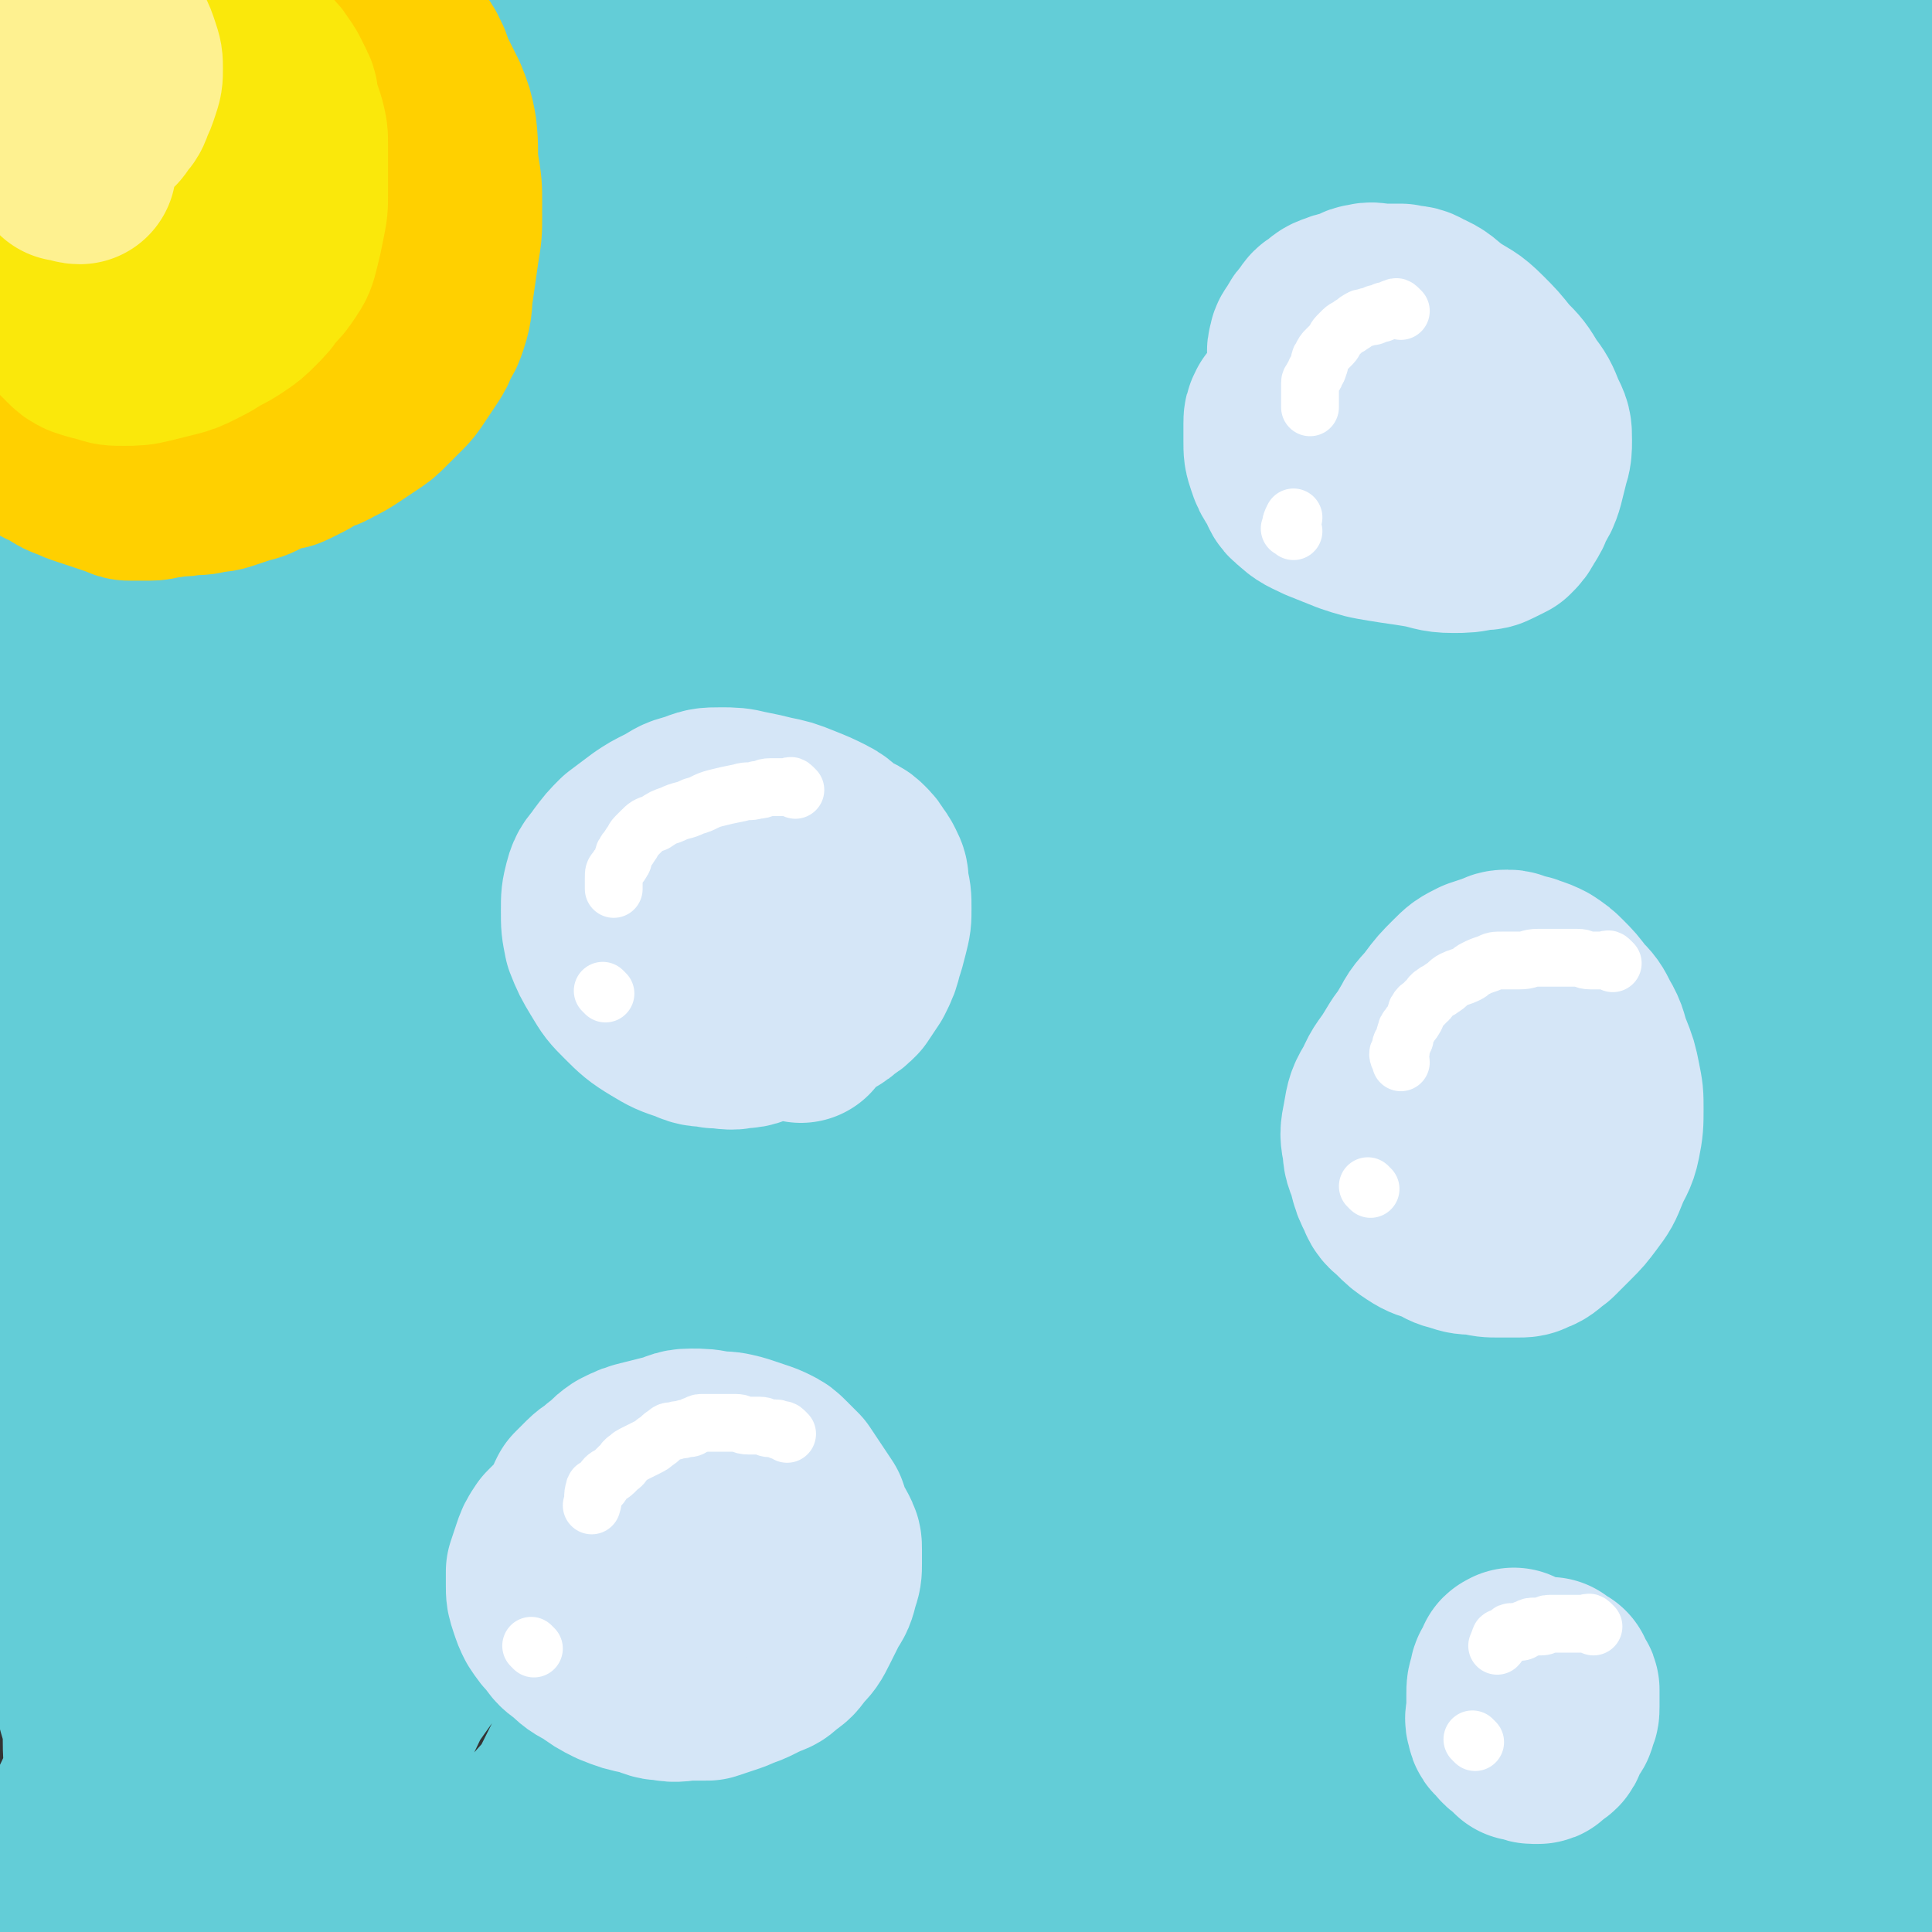 <svg viewBox='0 0 702 702' version='1.1' xmlns='http://www.w3.org/2000/svg' xmlns:xlink='http://www.w3.org/1999/xlink'><rect x="0" y="0" width="702" height="702" fill="#333333" stroke="none"/><g fill='none' stroke='rgb(99,205,215)' stroke-width='70' stroke-linecap='round' stroke-linejoin='round'><path d='M424,307c-1,-1 -1,-2 -1,-1 -2,0 -2,1 -3,2 -5,5 -5,5 -11,10 -10,9 -10,9 -20,18 -15,14 -15,14 -29,28 -19,19 -19,19 -38,39 -22,24 -22,24 -44,48 -21,24 -21,24 -42,49 -20,24 -20,25 -40,49 -18,23 -19,22 -37,45 -15,20 -14,20 -29,40 -12,15 -12,15 -24,30 -8,11 -8,11 -17,21 -2,3 -3,2 -5,5 -2,2 -2,3 -4,5 -2,2 -2,3 -4,4 0,0 -1,0 -1,-1 1,-7 1,-8 4,-15 6,-13 7,-13 13,-26 9,-18 8,-19 18,-37 13,-25 13,-25 28,-49 18,-30 17,-30 37,-59 20,-30 21,-30 43,-59 22,-29 22,-30 45,-58 24,-29 24,-29 49,-57 24,-27 24,-28 50,-54 25,-26 26,-26 52,-51 24,-23 24,-23 49,-46 21,-20 21,-20 43,-39 18,-16 18,-16 36,-32 14,-13 14,-13 28,-26 10,-10 11,-9 21,-19 8,-7 8,-8 16,-15 6,-5 6,-4 12,-9 3,-2 3,-3 6,-5 1,-1 2,-1 3,-2 1,0 1,-1 1,-1 0,0 -1,0 -1,0 -5,3 -5,3 -10,6 -9,5 -9,5 -18,11 -16,10 -16,10 -32,20 -24,15 -24,15 -47,31 -32,22 -32,21 -63,44 -35,26 -35,26 -69,54 -37,31 -37,31 -72,64 -37,36 -37,36 -72,74 -35,39 -36,39 -68,80 -31,40 -30,40 -58,82 -25,37 -26,37 -48,75 -19,32 -18,32 -34,65 -12,25 -12,25 -22,50 -7,17 -6,17 -11,35 -2,8 -3,8 -4,16 -1,3 0,3 0,6 0,1 0,1 0,1 0,0 1,0 1,0 4,-5 4,-5 7,-11 5,-9 4,-10 9,-19 7,-15 8,-15 15,-30 11,-22 11,-22 22,-45 14,-30 14,-30 27,-61 15,-35 14,-36 29,-71 16,-38 17,-38 34,-76 18,-40 18,-40 37,-80 20,-42 20,-42 42,-83 22,-40 21,-41 46,-79 24,-38 25,-37 52,-73 25,-34 26,-33 53,-66 24,-29 24,-29 48,-57 20,-22 20,-22 40,-44 15,-16 15,-16 29,-32 8,-8 8,-8 15,-17 3,-4 3,-4 6,-8 1,-1 1,-2 1,-2 -1,1 -1,2 -3,4 -7,8 -7,8 -14,16 -12,13 -12,12 -24,25 -17,19 -17,19 -33,39 -23,27 -23,27 -45,55 -27,34 -28,34 -54,69 -27,37 -27,38 -52,76 -26,40 -27,39 -51,80 -23,38 -23,39 -44,78 -19,35 -19,35 -36,71 -15,32 -15,32 -28,64 -11,26 -11,26 -20,52 -7,21 -6,22 -13,43 -5,16 -5,16 -10,32 -3,10 -3,10 -7,20 -2,5 -1,6 -4,9 -2,2 -4,2 -5,0 -3,-8 -3,-10 -3,-20 0,-20 1,-21 4,-41 4,-29 5,-29 11,-58 7,-38 7,-38 15,-75 9,-44 10,-44 20,-87 11,-44 11,-44 22,-88 11,-43 11,-43 21,-86 9,-39 9,-39 16,-78 6,-32 6,-32 11,-64 4,-25 4,-25 8,-50 3,-16 2,-17 5,-33 1,-7 2,-7 3,-13 0,-1 0,-3 -1,-2 -3,4 -3,5 -6,11 -7,13 -6,13 -13,26 -11,21 -11,21 -22,41 -15,29 -16,28 -31,57 -19,37 -19,37 -36,75 -18,41 -19,40 -35,82 -16,42 -17,42 -28,86 -11,43 -11,43 -15,87 -4,41 -3,41 -2,82 1,37 1,37 6,73 5,32 6,32 14,63 7,24 7,24 16,47 6,16 7,16 15,31 3,7 3,7 7,13 2,2 4,5 4,4 1,-3 -1,-7 -2,-13 -4,-17 -5,-16 -8,-33 -6,-28 -6,-28 -10,-56 -5,-36 -4,-36 -8,-72 -5,-44 -6,-43 -10,-87 -4,-40 -4,-40 -7,-80 -3,-35 -2,-35 -4,-71 -1,-30 -2,-30 -2,-60 0,-28 0,-29 1,-57 2,-30 2,-30 5,-59 3,-31 3,-31 6,-62 3,-28 3,-28 6,-56 2,-22 2,-22 5,-44 2,-12 2,-12 4,-24 1,-5 1,-4 2,-9 0,0 0,-1 0,-1 0,0 0,1 0,2 0,1 0,1 0,1 0,1 0,1 0,1 0,1 -1,1 -1,2 -1,4 -1,5 -2,9 -2,7 -2,7 -4,13 -2,8 -2,8 -5,15 -3,11 -4,10 -7,21 -5,14 -5,14 -9,29 -3,8 -3,8 -5,17 -8,29 -9,29 -15,59 -5,24 -4,24 -7,49 -3,27 -3,27 -5,54 -1,26 -2,27 -1,53 1,27 3,27 6,53 3,25 2,25 7,49 4,19 5,19 10,38 4,15 4,15 9,29 3,9 4,8 8,17 1,3 0,4 2,6 0,1 2,1 2,0 2,-7 2,-7 3,-15 2,-17 2,-17 4,-34 4,-26 4,-25 8,-51 5,-33 5,-33 10,-67 6,-39 5,-40 11,-79 6,-37 5,-37 12,-74 6,-30 6,-30 14,-59 6,-21 6,-22 15,-42 6,-14 7,-14 15,-26 4,-6 4,-6 10,-11 2,-2 4,-4 6,-3 3,2 4,4 4,9 0,12 -2,13 -4,25 -4,21 -4,21 -9,42 -6,28 -6,28 -12,55 -8,35 -8,35 -16,70 -9,36 -9,36 -18,72 -8,32 -8,32 -15,65 -5,25 -5,25 -10,51 -3,17 -3,17 -5,34 -1,7 -1,11 0,14 0,1 2,-3 3,-6 2,-15 2,-15 3,-31 2,-25 2,-25 4,-51 2,-33 2,-33 4,-67 2,-35 3,-35 4,-71 1,-33 0,-33 0,-66 0,-26 1,-26 1,-51 0,-17 -1,-17 -1,-34 0,-9 0,-9 0,-18 0,-5 -1,-6 1,-10 3,-6 3,-6 8,-10 6,-5 7,-5 14,-7 12,-4 12,-4 25,-6 18,-4 18,-4 36,-6 24,-3 24,-3 49,-3 29,0 29,1 58,2 31,1 31,1 61,3 31,2 31,2 62,4 31,2 31,2 62,5 30,3 30,3 59,7 27,4 27,4 53,9 23,4 23,5 45,10 17,4 17,4 34,8 11,3 11,3 22,6 4,1 4,1 8,3 1,0 2,1 2,1 0,0 -1,0 -1,0 -1,0 0,-1 -1,-1 0,0 -1,0 -1,0 -1,0 -1,1 -2,1 -10,-1 -10,-2 -20,-4 -19,-4 -19,-5 -38,-9 -30,-6 -30,-6 -61,-11 -39,-6 -39,-6 -79,-10 -46,-5 -46,-5 -92,-7 -43,-2 -43,-3 -86,-1 -40,2 -40,3 -80,10 -34,6 -34,7 -67,17 -27,8 -27,8 -53,20 -20,9 -20,10 -39,21 -15,9 -14,9 -28,19 -7,5 -7,5 -13,11 -3,3 -4,4 -4,6 0,2 2,3 5,3 11,0 11,-1 22,-3 20,-4 19,-5 39,-9 28,-6 28,-7 57,-12 40,-7 40,-6 80,-13 48,-8 48,-9 96,-16 49,-7 49,-8 99,-13 48,-5 48,-4 97,-8 40,-3 40,-3 80,-5 29,-2 29,-1 58,-3 19,-1 19,0 38,-2 9,-1 9,-1 18,-3 2,-1 4,-2 4,-3 0,-2 -2,-2 -5,-3 -4,-2 -4,-3 -9,-4 -11,-3 -11,-4 -22,-5 -17,-2 -17,-1 -34,-1 -25,1 -25,0 -49,3 -30,3 -30,3 -60,9 -35,7 -35,6 -70,16 -33,9 -34,9 -66,22 -30,12 -30,12 -59,27 -26,14 -27,13 -51,30 -22,15 -22,15 -41,33 -17,16 -17,16 -31,35 -14,18 -13,18 -25,38 -11,19 -11,19 -21,39 -10,21 -10,21 -19,42 -9,20 -9,20 -17,41 -7,19 -7,19 -14,38 -6,16 -6,16 -11,33 -3,11 -3,11 -5,23 -1,5 -2,7 0,11 2,3 4,4 8,3 8,-3 9,-5 16,-12 14,-14 15,-14 27,-30 19,-24 18,-24 35,-49 21,-30 22,-30 42,-61 21,-34 20,-34 40,-69 18,-32 18,-32 36,-65 16,-28 15,-29 31,-57 13,-23 13,-23 28,-44 12,-17 12,-16 25,-32 10,-12 10,-12 21,-23 6,-6 6,-6 13,-12 4,-3 6,-4 8,-6 1,0 -1,1 -2,2 -9,9 -10,9 -19,18 -15,15 -16,15 -30,31 -18,20 -18,20 -34,41 -23,29 -23,29 -44,59 -25,35 -25,35 -49,72 -24,37 -24,37 -46,76 -22,38 -21,38 -41,77 -9,17 -9,17 -18,35 -9,18 -9,18 -17,36 -13,29 -13,29 -26,59 -9,22 -10,22 -18,44 -5,14 -5,14 -9,28 -2,5 -2,5 -3,10 -1,2 -2,5 -1,4 2,-3 4,-5 6,-11 7,-15 6,-16 12,-31 11,-27 11,-27 23,-53 18,-37 18,-37 37,-74 23,-45 24,-45 48,-90 24,-44 23,-44 48,-88 22,-39 22,-39 46,-77 19,-30 20,-30 39,-60 13,-20 13,-20 25,-40 8,-14 8,-14 15,-28 5,-10 4,-10 8,-20 2,-5 4,-6 3,-10 -1,-3 -3,-4 -6,-4 -6,0 -7,0 -13,3 -11,5 -11,5 -21,13 -14,11 -13,13 -26,25 -17,16 -19,15 -34,32 -20,23 -19,24 -37,49 -21,29 -21,29 -40,60 -21,34 -22,34 -41,69 -21,38 -21,38 -39,78 -18,38 -18,39 -33,78 -14,36 -14,36 -26,72 -10,32 -10,32 -17,64 -6,27 -6,27 -9,54 -2,19 -1,19 -1,38 0,12 1,12 2,24 1,6 -1,10 2,12 2,2 6,-1 9,-4 10,-10 10,-11 18,-23 15,-23 13,-24 27,-48 20,-34 20,-35 41,-68 27,-43 28,-42 56,-84 32,-47 31,-48 63,-95 31,-46 31,-46 64,-92 29,-41 30,-41 60,-81 24,-33 25,-32 49,-65 17,-23 17,-23 34,-47 11,-15 11,-15 21,-30 5,-7 5,-7 9,-15 2,-2 4,-6 3,-5 -2,1 -4,4 -8,9 -9,13 -9,14 -18,27 -15,23 -16,23 -31,46 -23,34 -23,34 -45,68 -34,53 -35,53 -67,107 -40,69 -40,69 -77,139 -37,70 -36,71 -71,142 -30,63 -33,62 -59,127 -35,87 -34,88 -64,177 -4,11 -2,12 -3,24 0,3 -2,6 0,6 3,0 6,-2 10,-7 10,-12 9,-14 18,-27 16,-23 15,-24 32,-46 24,-32 24,-32 49,-63 35,-42 35,-42 71,-83 40,-46 40,-46 82,-90 44,-45 44,-45 90,-88 43,-39 43,-39 88,-76 36,-30 37,-30 74,-59 28,-21 28,-21 56,-41 18,-13 19,-13 37,-26 8,-6 8,-6 16,-12 2,-2 2,-2 4,-5 0,0 0,-1 0,-1 -6,4 -6,5 -13,10 -14,11 -15,10 -29,21 -22,17 -22,17 -43,34 -31,24 -31,24 -61,49 -39,32 -39,32 -76,66 -42,38 -42,38 -81,79 -39,41 -39,41 -76,84 -34,40 -34,40 -66,81 -26,34 -25,34 -49,69 -18,26 -18,25 -35,52 -10,16 -9,16 -18,33 -3,6 -4,6 -6,12 0,1 0,2 1,2 8,-5 9,-5 17,-12 17,-15 16,-16 32,-32 26,-26 26,-27 53,-52 35,-33 36,-32 72,-65 44,-40 43,-40 87,-80 43,-39 43,-39 86,-78 38,-34 38,-35 77,-68 31,-26 32,-25 63,-51 22,-18 22,-19 43,-38 14,-12 15,-12 28,-25 9,-9 8,-9 16,-19 3,-3 6,-5 5,-7 -2,-3 -6,-3 -12,-2 -15,4 -15,5 -30,12 -26,12 -26,11 -51,25 -37,22 -37,23 -73,47 -45,30 -45,30 -89,62 -47,35 -46,36 -92,72 -42,34 -43,33 -84,68 -33,28 -32,29 -64,58 -21,19 -21,18 -42,37 -9,7 -9,7 -17,15 -2,2 -5,5 -4,4 4,-6 7,-9 15,-18 16,-19 15,-19 32,-38 25,-28 26,-28 52,-56 32,-34 32,-34 64,-68 39,-41 39,-41 78,-81 38,-39 39,-38 77,-77 34,-34 34,-34 68,-69 26,-28 27,-27 52,-56 18,-21 19,-21 34,-44 11,-16 12,-16 18,-34 3,-9 4,-14 -1,-20 -5,-6 -10,-6 -20,-4 -19,4 -20,6 -38,16 -28,17 -29,17 -54,38 -35,29 -36,29 -67,62 -38,40 -37,41 -71,84 -36,47 -37,47 -69,96 -32,48 -31,49 -59,99 -24,43 -24,43 -46,87 -16,32 -16,32 -31,65 -9,20 -9,20 -17,41 -3,7 -7,14 -6,15 1,1 6,-4 10,-10 15,-20 14,-21 28,-41 24,-35 23,-35 48,-70 34,-47 35,-47 69,-94 40,-55 42,-54 80,-110 40,-58 39,-59 76,-119 33,-53 33,-53 64,-107 23,-42 24,-42 44,-85 14,-30 14,-31 25,-62 8,-21 7,-21 13,-42 3,-11 3,-11 6,-22 1,-4 1,-4 3,-7 1,-1 2,-1 2,-1 0,1 -1,2 -2,3 -7,10 -7,10 -14,20 -11,17 -11,17 -22,34 -16,26 -16,26 -31,52 -21,37 -21,37 -41,74 -25,46 -25,46 -49,93 -24,47 -24,47 -47,94 -23,46 -23,46 -45,92 -19,39 -19,39 -37,78 -14,28 -14,28 -27,57 -9,18 -9,18 -17,37 -3,7 -3,8 -6,14 0,0 0,-1 0,-1 5,-11 5,-11 10,-22 12,-25 12,-25 25,-50 20,-37 21,-37 42,-73 26,-45 27,-45 52,-90 29,-52 29,-51 57,-104 26,-50 28,-50 51,-102 19,-42 19,-42 33,-86 10,-33 9,-34 15,-68 4,-24 3,-24 4,-49 0,-16 0,-17 -2,-33 -1,-8 -2,-8 -3,-16 -1,-3 0,-5 -1,-6 -1,-1 -2,0 -4,2 -5,5 -5,6 -10,11 -9,10 -9,10 -19,19 -15,14 -16,13 -30,27 -20,19 -20,19 -38,40 -21,24 -21,24 -39,50 -16,24 -17,24 -30,49 -11,21 -12,21 -18,43 -4,14 -5,16 -3,29 1,7 3,10 10,12 8,2 11,1 20,-4 13,-7 13,-9 23,-20 14,-15 14,-15 25,-32 13,-21 13,-21 24,-43 11,-21 11,-21 21,-43 9,-21 9,-21 17,-42 7,-17 7,-17 13,-35 3,-10 3,-10 6,-20 1,-5 2,-4 3,-9 1,-1 1,-2 1,-3 0,0 0,1 0,1 -1,3 -1,3 -2,5 -4,7 -4,8 -9,14 -8,11 -9,10 -18,20 -13,15 -13,15 -26,31 -15,19 -16,18 -30,38 -16,21 -16,21 -30,44 -12,19 -13,19 -22,40 -8,16 -9,17 -12,34 -2,12 -2,14 1,25 2,7 4,10 10,12 8,3 10,2 18,-2 13,-6 13,-7 24,-17 15,-14 15,-15 28,-31 16,-20 15,-21 29,-42 15,-23 15,-23 28,-47 13,-23 12,-23 24,-47 10,-20 9,-21 20,-41 8,-15 9,-15 17,-30 5,-8 4,-9 9,-17 2,-4 3,-4 6,-7 1,-1 3,-1 3,0 2,5 2,6 2,13 -1,15 -2,16 -4,31 -4,24 -4,24 -8,48 -6,36 -6,36 -12,72 -8,47 -8,47 -17,93 -10,50 -11,50 -21,100 -9,50 -10,50 -17,100 -6,45 -6,45 -8,90 -2,37 -2,37 0,74 1,27 2,27 7,54 4,18 2,20 11,35 4,7 7,10 14,10 7,-1 9,-4 13,-12 8,-16 8,-17 12,-35 6,-28 6,-28 9,-56 4,-37 4,-37 6,-75 3,-41 3,-41 4,-83 2,-44 1,-44 2,-88 1,-41 1,-41 3,-82 1,-36 1,-36 3,-72 2,-30 2,-30 5,-60 2,-24 3,-24 6,-47 2,-16 2,-16 5,-31 1,-8 1,-8 3,-16 1,-4 1,-4 2,-8 0,-1 1,-1 1,-1 0,1 -1,1 -1,3 0,5 1,5 1,10 1,8 0,8 1,16 1,12 2,11 3,23 2,17 1,18 2,35 1,22 2,21 3,43 1,24 1,24 1,48 0,24 0,25 0,49 0,27 0,27 -1,53 0,27 -1,26 -1,53 0,26 0,27 0,53 0,24 0,24 1,48 1,21 1,21 2,42 1,16 1,16 3,31 1,9 1,9 3,18 1,4 1,9 2,8 1,-1 2,-5 2,-11 0,-14 -1,-14 -1,-29 -1,-21 0,-21 -1,-42 -1,-26 -2,-26 -3,-52 -1,-33 -1,-33 -2,-67 -1,-37 -1,-37 -1,-74 0,-38 0,-38 2,-76 2,-38 2,-38 5,-75 3,-32 3,-32 7,-64 3,-25 3,-25 6,-49 2,-16 2,-16 4,-31 1,-6 1,-6 2,-12 0,-1 1,-3 1,-2 0,4 0,6 0,11 1,11 1,11 2,22 1,16 2,16 3,32 2,19 2,19 3,39 1,26 1,26 1,52 0,29 0,29 -1,58 -1,34 -1,34 -4,68 -3,38 -3,38 -7,76 -4,42 -5,41 -9,83 -5,42 -5,42 -9,85 -4,37 -4,37 -7,75 -3,31 -3,31 -5,62 -1,22 -1,23 -1,45 0,16 0,16 1,31 0,8 1,7 1,15 0,4 1,4 0,8 -1,2 -1,4 -4,4 -6,1 -7,0 -14,-2 -11,-2 -11,-4 -22,-6 -14,-3 -14,-2 -29,-4 -18,-3 -19,-2 -37,-5 -21,-3 -20,-3 -41,-6 -21,-3 -21,-3 -42,-5 -22,-2 -22,-3 -44,-4 -23,-1 -23,-1 -47,-1 -24,0 -24,0 -48,1 -23,1 -23,1 -46,4 -19,2 -19,3 -37,7 -14,3 -14,4 -27,8 -6,2 -6,1 -12,4 -2,1 -5,3 -4,3 5,1 8,0 16,-1 16,-2 16,-2 31,-4 21,-3 21,-4 42,-6 25,-3 26,-2 51,-4 30,-3 30,-3 60,-6 29,-3 28,-3 57,-6 25,-3 25,-2 50,-5 21,-2 21,-3 42,-5 16,-2 16,-2 33,-3 13,-1 13,-1 26,-2 7,-1 7,-1 15,-1 4,0 4,0 8,0 2,0 2,0 3,0 0,0 0,0 -1,0 0,0 -1,0 -1,0 -5,-2 -5,-2 -10,-4 -9,-3 -9,-4 -18,-6 -13,-4 -14,-3 -27,-6 -19,-4 -18,-5 -37,-9 -21,-5 -21,-5 -43,-9 -21,-4 -21,-4 -42,-8 -19,-4 -19,-4 -38,-8 -17,-4 -17,-3 -34,-7 -12,-3 -12,-3 -24,-8 -7,-3 -9,-2 -13,-7 -4,-5 -5,-7 -4,-13 2,-12 3,-12 9,-23 10,-18 11,-18 23,-34 16,-22 17,-21 34,-43 19,-24 17,-25 37,-49 18,-21 19,-21 38,-41 15,-16 15,-17 31,-32 9,-8 9,-8 19,-15 4,-3 5,-5 8,-4 3,1 5,3 5,7 1,11 -1,12 -3,23 -4,20 -4,20 -10,39 -8,26 -8,26 -17,51 -11,33 -10,33 -22,65 -13,35 -14,35 -27,70 -11,30 -12,30 -22,60 -7,22 -9,22 -12,45 -2,13 -3,16 2,27 2,5 7,6 12,4 11,-5 12,-8 20,-19 13,-18 13,-18 23,-38 12,-25 12,-25 20,-52 9,-28 8,-29 13,-58 5,-25 5,-25 7,-51 2,-21 2,-21 2,-42 0,-11 0,-11 -1,-22 0,-5 -1,-4 -1,-9 0,0 0,-1 0,-1 -1,6 -1,7 -3,14 -4,13 -3,13 -8,25 -6,17 -7,17 -14,34 -9,22 -9,22 -18,45 -10,26 -10,26 -19,53 -8,24 -9,24 -14,48 -4,19 -5,19 -5,38 0,13 -1,15 4,25 4,6 7,8 14,8 9,0 11,-1 18,-7 11,-10 11,-11 19,-25 9,-17 10,-17 15,-36 5,-20 5,-20 6,-41 1,-20 1,-21 -2,-41 -3,-18 -2,-19 -9,-36 -6,-15 -7,-15 -17,-29 -9,-12 -9,-13 -20,-23 -9,-8 -9,-9 -20,-14 -11,-4 -12,-5 -24,-4 -13,1 -14,1 -26,7 -13,7 -14,8 -24,20 -12,14 -13,14 -21,31 -9,17 -9,18 -13,37 -4,17 -5,19 -2,36 2,16 3,17 12,30 9,12 11,14 25,20 17,8 18,7 37,8 22,1 22,1 44,-3 23,-4 24,-4 46,-14 23,-10 23,-10 43,-25 19,-15 20,-15 35,-34 16,-19 16,-20 27,-42 12,-25 11,-26 20,-52 9,-30 9,-30 16,-60 7,-31 6,-31 12,-62 5,-28 5,-28 10,-57 4,-24 4,-24 7,-49 2,-17 2,-17 4,-35 1,-7 1,-7 1,-15 0,-3 0,-4 0,-6 0,0 0,1 0,2 1,8 1,8 2,16 1,13 1,13 2,27 1,19 2,19 2,38 1,28 0,28 0,56 -1,36 0,36 -2,72 -2,37 -2,37 -5,74 -3,36 -3,35 -6,71 -3,31 -3,31 -5,62 -2,25 -2,25 -3,51 -1,18 0,18 0,36 0,15 0,15 1,29 1,9 1,9 2,17 0,4 0,4 1,8 0,2 2,4 2,3 0,-5 -1,-7 -1,-15 -1,-14 -1,-14 -1,-29 0,-21 0,-21 0,-42 0,-30 0,-30 0,-60 1,-39 1,-39 2,-78 1,-39 1,-40 2,-79 1,-40 1,-40 3,-79 2,-35 3,-35 5,-70 2,-27 2,-27 3,-54 1,-17 1,-17 1,-35 0,-7 0,-8 0,-15 0,-3 1,-6 1,-6 -1,0 -2,3 -3,7 -3,10 -3,10 -5,21 -3,16 -2,17 -6,33 -5,22 -6,22 -13,44 -10,32 -9,32 -20,64 -12,35 -12,35 -25,69 -13,34 -13,34 -27,67 -12,29 -12,29 -25,58 -10,21 -10,21 -21,41 -7,12 -7,12 -14,24 -3,4 -2,5 -5,9 -1,1 -3,3 -3,2 0,-3 1,-6 3,-11 4,-10 4,-10 8,-20 5,-14 5,-15 10,-29 7,-20 7,-20 15,-40 10,-25 10,-25 20,-50 9,-23 8,-24 17,-47 7,-20 8,-19 15,-39 5,-14 4,-14 9,-28 2,-6 2,-6 4,-12 1,-2 1,-4 1,-5 0,0 0,1 -1,2 -2,4 -2,4 -5,7 -7,8 -6,9 -14,16 -11,11 -12,11 -24,21 -19,16 -19,16 -39,31 -25,19 -25,19 -51,36 -29,20 -29,20 -59,38 -28,17 -28,17 -57,32 -25,13 -25,13 -50,25 -19,10 -20,9 -39,19 -13,7 -12,7 -25,14 -5,3 -5,3 -10,5 -2,1 -4,2 -4,2 0,1 3,1 5,0 9,-2 9,-3 18,-5 15,-4 15,-3 30,-7 20,-5 20,-5 40,-11 25,-8 25,-7 50,-16 27,-9 27,-9 54,-20 24,-9 24,-10 47,-20 19,-9 19,-9 38,-18 13,-6 13,-6 26,-12 8,-3 7,-4 15,-7 3,-2 4,-1 7,-3 1,0 1,-1 2,-1 0,0 0,1 0,1 -4,0 -4,0 -8,0 -9,0 -9,-1 -18,0 -15,2 -15,2 -29,6 -20,5 -20,5 -39,11 -23,7 -23,7 -45,16 -20,8 -21,8 -40,18 -14,7 -13,8 -26,17 -6,4 -10,5 -11,10 -1,4 2,7 7,9 10,5 11,4 22,6 18,3 18,4 36,4 23,0 24,-2 47,-4 27,-3 27,0 53,-6 26,-6 26,-8 50,-19 22,-11 23,-10 43,-25 17,-13 17,-14 31,-30 10,-12 10,-13 17,-27 6,-13 5,-14 8,-28 2,-12 2,-12 3,-24 1,-12 1,-12 2,-24 1,-10 0,-11 1,-21 1,-12 1,-11 2,-23 1,-10 1,-10 1,-21 0,-10 -1,-11 0,-21 0,-7 1,-7 2,-14 1,-5 1,-5 1,-10 0,-2 -1,-2 -1,-4 0,-1 1,-1 1,-1 0,0 0,1 0,1 0,3 0,3 1,5 2,8 2,8 4,16 3,14 3,14 5,29 3,20 3,20 6,40 3,25 4,25 6,51 3,28 3,28 4,57 1,28 0,29 -1,57 -1,26 -2,25 -3,51 -1,23 0,23 -2,46 -1,20 -3,20 -4,40 -1,16 -1,16 0,32 0,13 0,13 2,25 1,9 2,8 4,17 1,5 0,5 2,10 1,3 2,2 3,5 1,1 1,3 1,3 1,0 1,-1 1,-3 0,-6 0,-6 0,-12 0,-9 1,-8 1,-17 1,-12 1,-12 1,-25 1,-18 1,-18 1,-36 0,-22 0,-22 0,-45 0,-23 0,-24 0,-47 0,-25 -1,-24 -1,-49 0,-25 0,-25 0,-50 0,-21 0,-21 0,-43 0,-19 0,-19 0,-38 0,-14 0,-15 0,-29 0,-11 1,-11 1,-22 0,-7 0,-7 0,-15 0,-6 0,-7 0,-13 0,-4 -1,-3 -1,-7 0,-2 0,-3 0,-5 0,-2 -1,-2 -1,-4 0,-1 0,-1 0,-2 0,-1 -1,-1 -1,-2 0,0 0,0 0,-1 0,-1 0,-1 0,-2 0,-6 -1,-5 -1,-11 0,-6 0,-7 0,-13 0,-8 1,-7 1,-15 1,-10 1,-10 1,-21 1,-11 0,-12 1,-23 0,-7 1,-7 1,-14 1,-7 1,-7 1,-15 0,-7 0,-7 0,-15 0,-4 0,-4 0,-9 0,-4 0,-4 0,-8 0,-8 0,-8 0,-16 0,-7 0,-7 0,-14 0,-7 0,-7 0,-15 0,-10 0,-10 0,-20 0,-10 0,-10 0,-20 0,-7 0,-7 0,-14 0,-9 0,-9 0,-19 0,-10 0,-10 0,-20 0,-11 0,-11 0,-22 0,-43 0,-43 0,-86 '/></g>
<g fill='none' stroke='rgb(255,208,0)' stroke-width='70' stroke-linecap='round' stroke-linejoin='round'><path d='M3,106c-1,-1 -2,-2 -1,-1 3,2 4,3 9,7 7,5 6,6 13,11 9,6 9,6 18,12 10,6 9,7 19,13 11,7 11,7 22,12 5,3 5,2 11,4 3,1 3,1 6,1 3,0 3,0 5,-1 2,-1 2,-1 4,-2 2,-1 1,-1 3,-2 3,-2 4,-1 7,-3 4,-2 4,-2 7,-4 3,-2 3,-2 6,-4 3,-2 3,-2 5,-4 3,-3 3,-3 6,-6 2,-2 2,-2 4,-5 2,-3 2,-3 4,-6 2,-3 2,-3 3,-6 2,-3 2,-3 3,-6 2,-6 1,-6 2,-12 1,-7 1,-7 2,-14 1,-6 1,-6 1,-12 0,-7 -1,-7 -1,-15 -1,-8 0,-8 -1,-16 -1,-5 -1,-5 -3,-10 -2,-4 -2,-4 -4,-8 -2,-3 -1,-4 -3,-7 -1,-3 -2,-2 -3,-5 -1,-2 -1,-2 -2,-4 -1,-1 -2,-1 -3,-2 -1,-1 0,-1 -1,-2 -1,-1 -1,-1 -2,-2 -1,-1 0,-1 -1,-2 0,-1 -1,0 -1,-1 0,0 0,-1 0,-1 0,0 0,1 1,2 2,3 2,2 4,5 2,4 2,4 4,8 3,6 3,6 6,12 3,7 3,7 5,15 2,8 3,8 4,17 1,6 1,6 1,12 0,6 0,6 -1,12 -1,6 -1,6 -3,11 -1,5 -1,5 -3,9 -2,5 -3,4 -5,9 -2,5 -2,5 -4,10 -2,4 -2,4 -5,8 -3,4 -3,4 -6,7 -3,3 -3,3 -6,6 -3,3 -3,3 -6,5 -3,2 -3,2 -6,4 -4,3 -5,2 -9,5 -4,2 -3,2 -7,4 -3,2 -3,2 -6,3 -3,2 -3,2 -7,3 -3,1 -3,1 -6,2 -3,1 -3,1 -6,1 -3,1 -3,1 -7,1 -4,1 -4,0 -8,1 -4,0 -3,1 -7,1 -3,0 -3,0 -6,0 -2,0 -2,0 -4,-1 -3,-1 -3,-1 -6,-2 -3,-1 -3,-1 -6,-2 -3,-1 -3,-1 -5,-2 -3,-1 -3,-1 -6,-3 -3,-2 -4,-1 -6,-4 -2,-2 -2,-3 -3,-6 -2,-4 -2,-4 -4,-9 -2,-5 -1,-5 -3,-11 -1,-5 -2,-5 -3,-11 -1,-7 -1,-7 -2,-14 0,-7 0,-7 0,-14 0,-6 0,-6 1,-12 1,-5 1,-5 3,-10 2,-7 2,-7 4,-13 1,-5 1,-5 3,-9 2,-3 2,-3 4,-6 2,-2 2,-2 3,-5 1,-2 0,-2 1,-4 1,-1 1,-1 2,-2 1,-1 0,-2 1,-3 1,-2 1,-1 2,-3 1,-1 1,-1 2,-3 1,-1 0,-2 1,-3 0,-1 0,-1 1,-2 1,-1 1,-1 2,-2 1,-1 1,-1 2,-3 1,-1 0,-1 1,-2 1,-2 2,-1 3,-3 2,-2 1,-2 3,-4 2,-2 2,-2 5,-3 4,-2 4,-2 8,-3 5,-2 5,-2 11,-3 7,-1 7,0 14,0 7,0 7,0 13,1 7,2 7,2 13,5 6,3 6,3 11,8 5,4 5,5 9,10 3,5 3,5 5,10 3,7 4,7 6,14 2,7 1,7 2,15 1,7 1,7 1,14 0,7 -1,7 -2,13 -2,7 -1,8 -4,14 -3,6 -4,5 -8,10 -4,5 -3,5 -8,9 -6,5 -6,5 -13,9 -7,4 -7,5 -15,8 -8,3 -8,3 -17,4 -9,2 -9,2 -19,2 -9,0 -10,0 -19,-1 -7,-1 -7,-1 -13,-3 -5,-2 -6,-1 -9,-5 -4,-5 -3,-6 -4,-13 -1,-8 -1,-8 1,-16 2,-10 4,-9 7,-19 3,-11 2,-11 5,-22 3,-11 3,-11 8,-22 4,-8 4,-8 9,-16 3,-5 3,-5 7,-10 3,-4 3,-4 6,-7 4,-3 4,-3 8,-5 4,-2 4,-1 9,-2 5,-1 5,-1 11,-1 6,0 6,0 12,1 7,2 7,1 13,5 6,3 6,4 10,9 4,5 5,6 7,12 3,7 3,7 3,15 0,8 0,9 -3,17 -3,8 -3,8 -8,15 -4,7 -4,7 -10,13 -5,5 -5,6 -11,10 -5,3 -6,3 -12,4 -6,1 -6,2 -12,1 -6,0 -6,-1 -11,-3 -5,-2 -5,-3 -9,-6 -4,-3 -5,-3 -8,-7 -3,-5 -3,-5 -4,-11 -1,-7 0,-7 1,-14 1,-8 0,-8 2,-16 2,-8 2,-8 5,-15 2,-5 2,-5 6,-10 3,-4 3,-5 7,-7 5,-3 6,-3 11,-3 7,0 7,2 13,4 7,3 7,2 13,6 7,4 7,4 13,9 5,5 7,5 9,12 2,7 1,8 0,16 -2,9 -2,9 -6,17 -5,9 -6,9 -13,17 -8,8 -8,7 -17,14 -8,6 -7,7 -16,12 -5,3 -5,2 -11,4 -3,1 -4,2 -7,1 -2,0 -3,-1 -4,-3 -2,-3 -2,-4 -2,-8 -1,-6 0,-7 0,-13 0,-7 -1,-7 -1,-14 0,-7 0,-7 1,-13 0,-5 0,-5 1,-10 1,-4 1,-4 3,-7 1,-2 2,-3 4,-4 2,-1 2,0 4,0 4,0 4,0 8,-1 4,0 3,-1 7,-1 5,0 5,0 10,1 4,1 4,2 7,4 3,2 4,1 6,4 2,2 2,3 2,6 1,3 1,4 0,7 -2,5 -3,5 -6,10 -4,5 -4,5 -9,10 -5,5 -5,5 -11,10 -5,4 -5,4 -10,7 -4,3 -4,3 -8,5 -2,1 -2,1 -4,1 0,0 -1,0 -1,0 0,-1 0,-1 0,-2 0,-1 0,0 -1,-1 0,0 -1,0 -1,-1 0,0 0,0 0,-1 0,0 0,-1 0,-1 1,-4 1,-4 2,-8 '/></g>
<g fill='none' stroke='rgb(250,232,11)' stroke-width='70' stroke-linecap='round' stroke-linejoin='round'><path d='M13,104c-1,-1 -2,-2 -1,-1 0,0 0,0 1,1 1,1 0,1 1,2 1,2 1,2 2,3 1,2 1,2 3,4 2,2 2,2 4,4 2,2 2,2 4,4 2,2 2,2 4,3 3,1 3,1 7,2 3,1 3,1 7,1 4,0 5,0 9,-1 4,-1 4,-1 8,-2 4,-1 4,-1 8,-3 4,-2 4,-2 7,-4 4,-2 4,-2 7,-4 3,-2 3,-2 6,-5 3,-3 3,-3 5,-6 3,-3 3,-3 5,-6 2,-3 2,-3 3,-7 1,-4 1,-4 2,-9 1,-5 1,-5 1,-10 0,-4 0,-4 0,-9 0,-4 0,-4 0,-8 0,-4 0,-4 -1,-8 -1,-3 -1,-3 -2,-6 -1,-2 0,-3 -1,-5 -1,-2 -1,-2 -2,-4 -1,-2 -1,-2 -2,-3 -1,-2 -1,-2 -3,-4 -1,-1 -1,-1 -3,-2 -1,-1 -1,-1 -3,-2 -1,-1 -1,-1 -3,-2 -2,-1 -2,-1 -5,-2 -2,0 -2,0 -5,0 -3,0 -4,0 -7,0 -4,1 -4,1 -7,2 -4,1 -4,1 -8,3 -4,2 -4,2 -7,4 -4,3 -4,3 -7,7 -3,4 -3,4 -5,8 -2,5 -2,5 -4,11 -1,5 -1,5 -2,10 -1,5 -1,6 -1,11 0,5 0,5 1,9 1,4 1,4 4,8 2,3 3,3 6,6 3,3 3,3 7,5 4,2 4,2 8,4 3,1 3,1 7,2 3,1 4,1 7,1 2,0 2,0 4,-1 2,0 2,0 3,-1 2,-1 2,-1 4,-3 3,-4 3,-4 5,-8 2,-5 2,-5 2,-11 1,-7 0,-7 0,-14 -1,-9 0,-9 -2,-17 -2,-9 -1,-9 -5,-17 -3,-7 -4,-6 -9,-12 -3,-4 -3,-5 -7,-8 -4,-3 -4,-2 -9,-4 -3,-1 -3,-1 -6,-1 -3,0 -4,0 -7,1 -2,1 -2,2 -4,3 -2,1 -2,0 -4,1 -1,1 -1,1 -2,2 -1,1 -2,1 -2,3 -1,2 0,2 0,4 0,2 1,1 1,3 1,2 0,3 1,5 1,2 1,2 2,4 1,2 1,2 2,3 1,1 1,1 2,1 1,1 1,1 2,1 1,0 1,0 2,0 1,-1 1,-1 1,-2 1,-2 1,-2 1,-5 0,-5 1,-5 0,-10 -1,-6 -1,-6 -3,-11 -2,-7 -2,-7 -4,-13 -2,-6 -2,-6 -5,-11 -2,-4 -2,-4 -5,-7 -2,-2 -2,-2 -4,-3 -1,-1 -2,-1 -3,-1 -1,0 0,1 -1,1 -2,2 -2,2 -4,4 '/></g>
<g fill='none' stroke='rgb(254,241,144)' stroke-width='70' stroke-linecap='round' stroke-linejoin='round'><path d='M29,44c-1,-1 -2,-2 -1,-1 0,0 0,0 1,1 0,0 1,0 1,0 1,0 0,1 1,1 1,0 1,0 2,0 1,0 1,0 2,0 1,0 1,0 2,-1 2,-1 2,-1 3,-3 2,-2 2,-2 3,-5 1,-2 1,-2 2,-5 1,-3 1,-3 1,-6 0,-3 0,-3 -1,-6 -1,-3 -1,-3 -2,-5 -1,-2 -1,-1 -3,-3 -1,-1 -1,-1 -2,-2 -1,-1 -1,-1 -3,-1 -1,0 -2,0 -3,1 -1,1 -1,1 -2,2 -2,2 -2,2 -3,5 -2,4 -1,4 -3,8 -1,4 -2,3 -3,7 -1,5 0,5 0,10 0,4 -1,4 -1,8 0,3 0,3 1,5 1,2 1,1 2,3 1,1 0,2 1,3 0,0 1,0 1,0 2,0 2,1 4,1 '/><path d='M20,45c-1,-1 -2,-1 -1,-1 0,-1 1,0 2,0 1,0 1,0 2,0 2,0 2,0 3,0 2,0 1,-1 3,-1 2,-1 2,0 4,-1 2,0 2,0 3,-1 2,-1 2,-1 3,-2 1,-1 1,-1 2,-3 1,-2 2,-2 2,-4 1,-2 0,-2 0,-5 0,-2 0,-2 0,-4 0,-2 0,-3 0,-5 0,-2 0,-2 -1,-3 0,-1 0,-1 -1,-2 -1,-2 -1,-1 -3,-3 '/></g>
<g fill='none' stroke='rgb(213,230,247)' stroke-width='70' stroke-linecap='round' stroke-linejoin='round'><path d='M252,302c-1,-1 -1,-2 -1,-1 -1,0 -1,0 -2,1 -2,2 -2,2 -4,4 -3,3 -3,4 -6,7 -3,4 -4,3 -6,7 -3,4 -2,4 -4,9 -1,4 -2,4 -2,8 0,3 -1,4 1,7 3,4 4,4 8,7 4,4 4,4 9,7 5,3 5,3 11,5 6,3 6,3 13,5 5,1 5,2 10,2 4,0 5,0 9,-1 4,-1 4,-1 7,-2 3,-1 3,-1 5,-2 2,-1 2,-1 4,-3 2,-1 2,-1 4,-3 2,-3 2,-3 4,-6 2,-4 2,-4 3,-8 1,-3 1,-3 2,-7 1,-4 1,-4 1,-8 0,-4 0,-4 -1,-8 0,-3 0,-3 -1,-5 -1,-2 -1,-2 -2,-3 -1,-2 -1,-2 -3,-4 -2,-2 -3,-1 -5,-3 -4,-2 -3,-3 -7,-5 -4,-2 -4,-2 -9,-4 -5,-2 -5,-2 -10,-3 -4,-1 -4,-1 -9,-2 -4,-1 -5,-1 -9,-1 -5,0 -5,0 -10,2 -5,1 -5,2 -9,4 -4,2 -4,2 -7,4 -4,3 -4,3 -8,6 -3,3 -3,3 -6,7 -2,3 -3,3 -4,7 -1,4 -1,4 -1,9 0,5 0,5 1,10 2,5 2,5 5,10 3,5 3,5 7,9 4,4 5,5 10,8 5,3 5,3 11,5 4,2 4,1 9,2 4,0 5,1 9,0 4,0 4,-1 7,-2 3,-1 3,-1 6,-3 3,-2 3,-2 5,-4 3,-3 4,-3 6,-6 3,-4 2,-4 4,-9 2,-5 3,-5 4,-10 1,-5 0,-5 0,-10 0,-5 0,-5 -1,-10 -1,-5 -1,-5 -3,-9 -1,-2 -2,-1 -3,-3 -1,-1 -1,-2 -2,-3 -3,-3 -3,-3 -6,-5 -3,-2 -3,-2 -7,-3 -4,-1 -4,-1 -8,-2 -4,0 -4,0 -8,0 -5,1 -5,0 -9,2 -4,1 -4,2 -8,4 -4,3 -4,3 -8,6 -4,4 -4,4 -7,8 -2,3 -3,3 -4,7 -1,4 -1,4 -1,8 1,4 1,4 3,8 2,3 1,3 4,6 3,3 3,3 7,5 3,2 3,2 7,4 22,10 22,10 44,19 '/><path d='M542,358c-1,-1 -1,-1 -1,-1 -1,-1 -1,0 -1,0 -1,1 -1,1 -2,2 -2,2 -2,1 -4,3 -4,3 -4,3 -8,7 -4,4 -4,4 -8,8 -4,4 -4,4 -7,9 -3,5 -4,5 -6,10 -3,5 -3,5 -4,11 -1,5 -1,5 0,10 0,4 1,4 2,8 1,4 1,4 3,8 1,3 2,3 4,5 3,3 3,3 6,5 3,2 4,2 7,3 4,2 3,2 7,3 3,1 3,1 7,1 4,1 4,1 8,1 3,0 3,0 6,0 3,0 3,0 5,-1 3,-1 3,-2 6,-4 3,-3 3,-3 6,-6 3,-3 3,-3 6,-7 3,-4 3,-4 5,-9 2,-5 3,-5 4,-10 1,-5 1,-6 1,-11 0,-5 0,-5 -1,-10 -1,-5 -1,-5 -3,-10 -2,-5 -1,-5 -4,-10 -2,-4 -2,-4 -5,-7 -3,-4 -3,-4 -6,-7 -2,-2 -2,-2 -5,-4 -2,-1 -2,-1 -5,-2 -2,-1 -2,0 -4,-1 -2,0 -1,-1 -3,-1 -2,0 -2,0 -4,1 -3,1 -3,1 -6,2 -4,2 -4,2 -7,5 -4,4 -4,4 -7,8 -3,4 -4,4 -6,8 -3,5 -3,5 -4,10 -1,5 -1,6 -1,11 0,5 0,5 1,9 1,4 2,3 4,7 2,3 1,3 3,6 2,3 2,3 5,5 2,2 3,1 5,2 3,1 2,2 5,3 3,1 3,0 6,0 3,0 3,0 6,-1 3,-1 3,-1 6,-3 3,-2 3,-2 5,-5 2,-3 2,-3 4,-7 2,-4 2,-4 3,-9 1,-4 1,-4 1,-8 0,-3 -1,-3 -2,-6 -1,-3 -1,-3 -3,-6 -2,-2 -2,-3 -4,-4 -3,-1 -3,0 -6,-1 -3,0 -2,-1 -5,-1 -2,0 -2,0 -4,0 -1,0 -1,0 -2,0 -1,0 -1,0 -1,1 -1,1 0,1 -1,2 '/><path d='M473,146c-1,-1 -1,-1 -1,-1 -1,-1 -1,0 -1,0 0,1 0,1 -1,1 -1,1 -1,1 -2,2 -1,1 -1,1 -2,2 -1,2 -1,2 -1,4 0,3 0,3 0,6 0,4 0,4 1,7 1,3 1,3 3,6 2,3 1,4 4,6 3,3 4,3 8,5 5,2 5,2 10,4 6,2 6,2 12,3 6,1 7,1 13,2 6,1 6,2 12,2 4,0 5,0 9,-1 3,0 3,0 5,-1 2,-1 2,-1 4,-2 2,-2 2,-2 3,-4 2,-3 2,-3 3,-6 2,-3 2,-3 3,-6 1,-4 1,-4 2,-8 1,-3 1,-4 1,-7 0,-4 0,-4 -2,-8 -2,-5 -2,-5 -5,-9 -3,-5 -3,-5 -7,-9 -4,-5 -4,-5 -8,-9 -5,-5 -5,-4 -11,-8 -4,-3 -4,-4 -9,-6 -3,-2 -3,-1 -7,-2 -3,0 -3,0 -7,0 -3,0 -3,-1 -6,0 -2,0 -2,1 -4,2 -2,1 -3,0 -5,1 -3,1 -3,1 -5,3 -2,1 -2,1 -3,3 -2,2 -2,2 -3,4 -1,2 -2,2 -2,4 -1,2 0,3 0,5 0,3 0,3 0,6 0,3 0,3 1,5 1,2 1,2 2,4 1,2 2,2 3,4 1,1 1,2 2,3 1,1 1,1 3,2 1,1 2,0 3,1 1,0 1,1 2,1 1,0 2,0 3,0 1,0 1,0 2,0 1,0 1,0 1,-1 0,0 0,-1 0,-1 0,-1 1,0 1,-1 0,-1 0,-1 -1,-2 '/><path d='M233,547c-1,-1 -1,-1 -1,-1 -1,-1 -1,0 -2,0 -1,0 -1,0 -2,0 -1,0 -2,0 -3,0 -3,0 -3,0 -5,1 -3,1 -2,1 -5,2 -2,1 -3,1 -5,2 -2,2 -2,2 -4,4 -2,2 -2,2 -4,4 -2,3 -2,3 -3,6 -1,3 -1,3 -2,6 0,2 0,3 0,5 0,3 0,3 1,6 1,3 1,3 2,5 2,3 2,3 4,5 2,3 2,3 5,5 3,3 3,3 7,5 4,3 4,3 8,5 5,2 5,2 10,3 4,1 4,2 8,2 4,1 5,0 9,0 3,0 3,0 6,0 3,-1 3,-1 6,-2 3,-1 3,-1 5,-2 3,-1 3,-1 5,-2 2,-1 2,-1 4,-2 3,-1 3,-1 5,-3 3,-2 3,-2 5,-5 3,-3 3,-3 5,-7 2,-4 2,-4 4,-8 2,-3 2,-3 3,-7 1,-3 1,-3 1,-6 0,-2 0,-3 0,-5 0,-2 0,-2 -1,-4 -1,-2 -1,-1 -2,-3 -1,-3 -1,-3 -2,-6 -2,-3 -2,-3 -4,-6 -2,-3 -2,-3 -4,-6 -2,-2 -2,-2 -4,-4 -2,-2 -2,-2 -4,-3 -2,-1 -2,-1 -5,-2 -3,-1 -3,-1 -6,-2 -4,-1 -4,-1 -8,-1 -4,-1 -5,-1 -9,-1 -4,0 -4,1 -8,2 -4,1 -4,1 -8,2 -4,1 -4,1 -8,3 -3,2 -3,3 -6,5 -2,2 -3,2 -5,4 -2,2 -2,2 -4,4 -1,2 -1,2 -2,5 -1,2 -1,2 -1,5 0,2 0,3 0,5 0,3 0,3 1,6 1,2 2,2 3,4 1,2 1,3 2,4 2,2 2,1 4,2 2,1 2,1 5,2 2,1 3,0 5,1 2,0 2,1 4,1 2,0 2,0 4,0 2,0 2,0 4,0 1,0 1,0 2,-1 1,0 1,0 2,-1 1,0 1,0 1,-1 1,-1 1,-1 1,-3 0,-1 0,-1 0,-2 0,-1 0,-1 0,-2 0,-1 0,-1 0,-2 0,-1 0,-1 0,-3 '/><path d='M551,606c-1,-1 -1,-2 -1,-1 -1,0 -1,0 -1,1 0,1 -1,1 -1,2 -1,1 -1,1 -1,3 -1,2 -1,2 -1,5 0,2 0,3 0,5 0,3 -1,3 0,5 0,2 1,2 2,3 1,2 2,2 3,3 1,1 1,1 2,2 1,0 1,0 2,0 1,0 1,1 2,1 1,0 1,0 2,0 1,0 0,-1 1,-1 1,-1 2,-1 3,-2 1,-1 0,-2 1,-3 1,-2 1,-1 2,-3 1,-1 1,-1 1,-3 1,-1 1,-1 1,-3 0,-1 0,-1 0,-2 0,-1 0,-1 0,-2 0,-1 0,-1 0,-2 0,-1 -1,0 -1,-1 -1,-1 -1,-1 -1,-2 0,0 0,-1 0,-1 0,0 -1,0 -1,0 -1,-1 -1,-1 -2,-2 '/></g>
<g fill='none' stroke='rgb(255,255,255)' stroke-width='21' stroke-linecap='round' stroke-linejoin='round'><path d='M509,113c-1,-1 -1,-1 -1,-1 -1,-1 -1,0 -1,0 0,0 0,0 -1,0 0,0 0,0 0,0 -1,1 -1,1 -3,1 -1,1 -1,1 -3,1 -1,1 -1,1 -3,1 -1,1 -2,0 -3,1 -2,1 -1,1 -3,2 -1,1 -2,1 -3,2 -1,1 -1,1 -2,2 -1,1 -1,2 -2,3 -1,1 -1,1 -2,2 -1,1 -1,1 -2,3 -1,1 0,2 -1,3 0,1 0,1 -1,2 0,1 0,1 -1,2 0,1 -1,1 -1,2 0,0 0,1 0,1 0,1 0,1 0,1 0,1 0,1 0,1 0,3 0,3 0,6 '/><path d='M470,193c-1,-1 -2,-1 -1,-1 0,-2 0,-2 1,-4 '/><path d='M289,287c-1,-1 -1,-1 -1,-1 -1,-1 -1,0 -1,0 0,0 0,0 -1,0 -1,0 -1,0 -3,0 -1,0 -2,0 -3,0 -3,0 -2,1 -5,1 -3,1 -3,0 -6,1 -5,1 -5,1 -9,2 -4,1 -4,2 -8,3 -4,2 -4,1 -8,3 -3,1 -3,1 -6,3 -3,1 -3,1 -5,3 -1,1 -1,1 -2,2 -1,1 -1,2 -2,3 -1,2 -1,1 -2,3 -1,1 0,2 -1,3 -1,2 -1,1 -2,3 -1,1 -1,1 -1,3 0,2 0,2 0,4 '/><path d='M220,361c-1,-1 -1,-1 -1,-1 '/><path d='M286,521c-1,-1 -1,-1 -1,-1 -1,-1 -1,0 -1,0 -1,0 -1,-1 -2,-1 -1,0 -1,0 -2,0 -2,0 -2,-1 -4,-1 -2,0 -2,0 -4,0 -3,0 -2,-1 -5,-1 -2,0 -2,0 -4,0 -2,0 -2,0 -4,0 -2,0 -2,0 -4,0 -2,0 -1,1 -3,1 -1,1 -1,1 -3,1 -2,1 -2,0 -4,1 -2,0 -2,0 -3,1 -2,1 -2,2 -4,3 -1,1 -1,1 -3,2 -2,1 -2,1 -4,2 -2,1 -2,1 -3,2 -2,1 -1,2 -3,3 -1,1 -1,1 -2,2 -1,1 -2,1 -3,2 -1,1 -1,2 -2,3 -1,1 -2,0 -2,1 -1,3 0,3 -1,6 '/><path d='M194,599c-1,-1 -1,-1 -1,-1 '/><path d='M586,350c-1,-1 -1,-1 -1,-1 -1,-1 -1,0 -1,0 -1,0 -1,0 -2,0 -2,0 -2,0 -4,0 -3,0 -2,-1 -5,-1 -3,0 -3,0 -7,0 -3,0 -4,0 -7,0 -4,0 -3,1 -7,1 -3,0 -3,0 -6,0 -3,0 -3,0 -5,1 -3,1 -3,1 -5,2 -2,1 -1,1 -3,2 -2,1 -3,1 -5,2 -2,1 -2,2 -4,3 -1,1 -2,1 -3,2 -2,1 -1,2 -3,3 -1,2 -2,1 -3,3 -1,1 0,2 -1,3 -1,2 -1,1 -2,3 -1,1 -1,1 -1,2 -1,1 0,2 -1,3 0,1 -1,1 -1,2 0,0 0,1 0,1 0,1 0,1 0,1 0,1 -1,0 -1,1 0,1 1,2 1,3 '/><path d='M498,432c-1,-1 -1,-1 -1,-1 '/><path d='M579,591c-1,-1 -1,-1 -1,-1 -1,-1 -1,0 -1,0 -1,0 -1,0 -2,0 -1,0 -1,0 -2,0 -1,0 -1,0 -3,0 -1,0 -1,0 -3,0 -2,0 -2,0 -4,0 -2,0 -1,1 -3,1 -1,0 -2,0 -3,0 -2,0 -1,1 -3,1 -1,1 -1,1 -3,1 -1,0 -1,0 -2,0 -1,0 0,1 -1,1 -1,1 -1,0 -2,1 -1,0 -1,0 -1,1 -1,1 0,1 -1,2 '/><path d='M536,633c-1,-1 -1,-1 -1,-1 '/></g>
</svg>